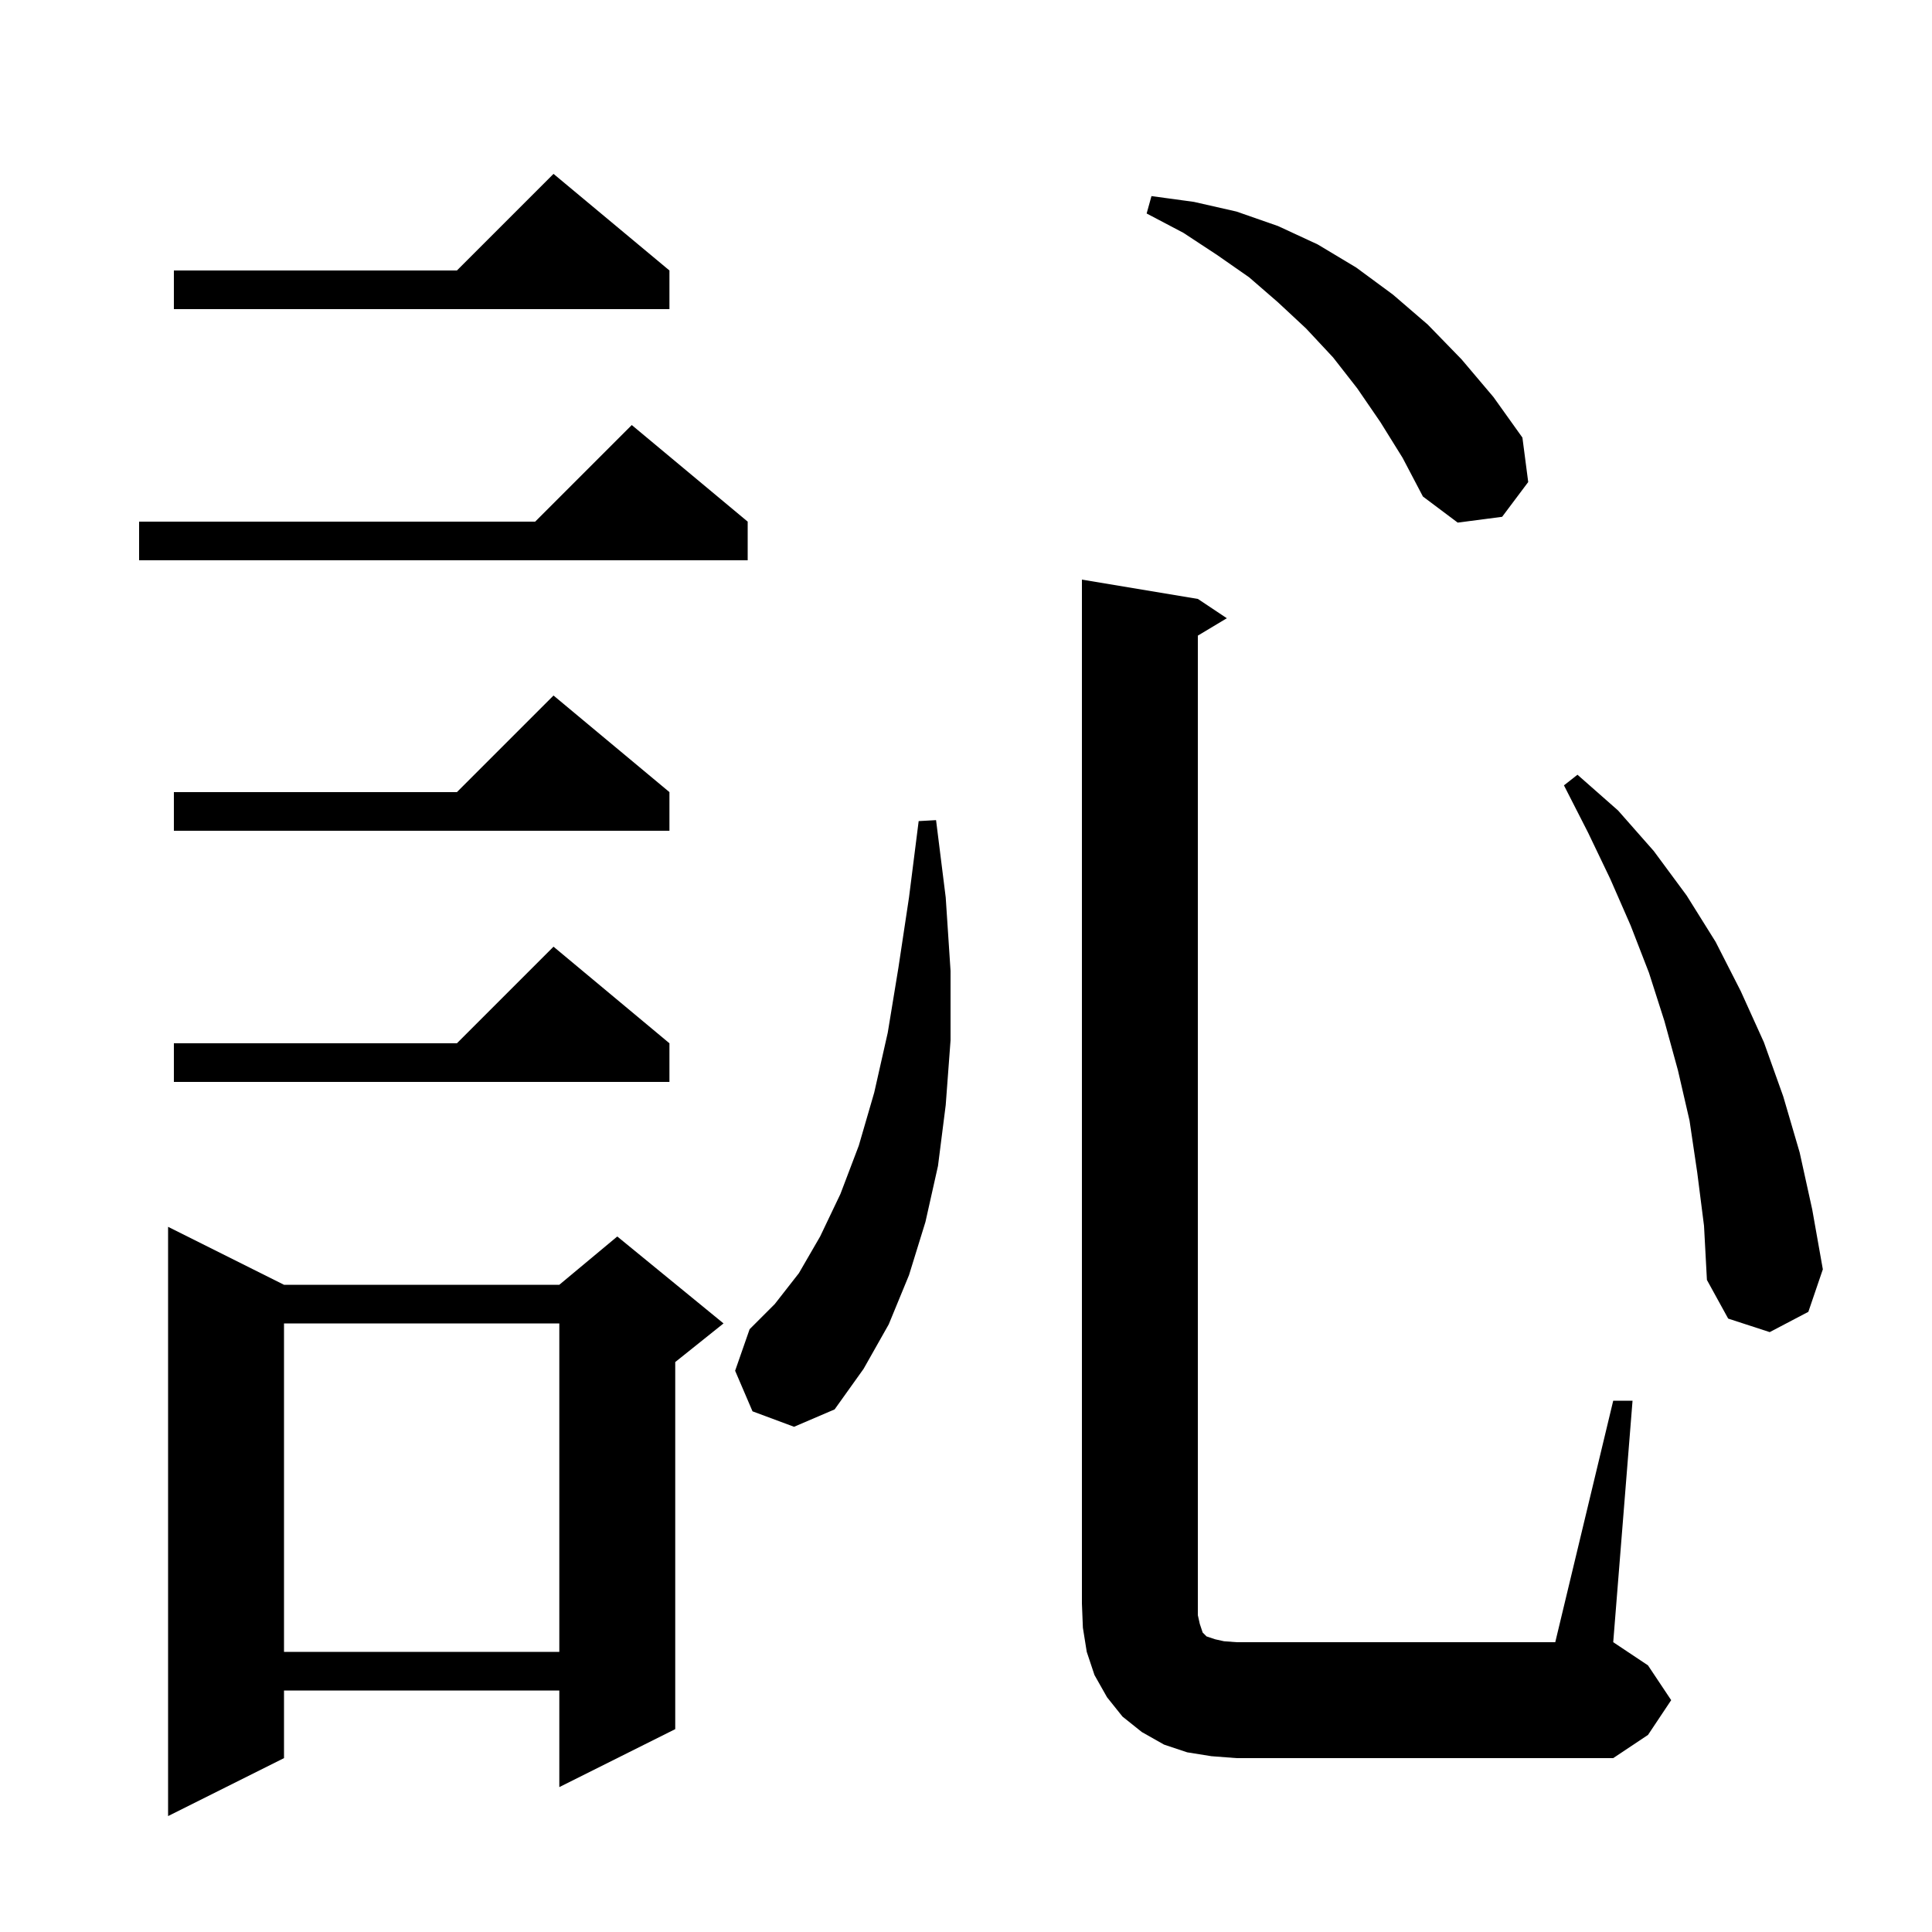 <svg xmlns="http://www.w3.org/2000/svg" xmlns:xlink="http://www.w3.org/1999/xlink" version="1.1" baseProfile="full" viewBox="0 0 200 200" width="200" height="200">
<g fill="black">
<path d="M 29.4 133.0 L 57.9 133.0 L 63.9 128.0 L 74.9 137.0 L 69.9 141.0 L 69.9 179.0 L 57.9 185.0 L 57.9 175.0 L 29.4 175.0 L 29.4 182.0 L 17.4 188.0 L 17.4 127.0 Z M 167.0 145.0 L 169.0 145.0 L 167.0 170.0 L 170.6 172.4 L 173.0 176.0 L 170.6 179.6 L 167.0 182.0 L 128.0 182.0 L 125.4 181.8 L 122.9 181.4 L 120.5 180.6 L 118.2 179.3 L 116.2 177.7 L 114.6 175.7 L 113.3 173.4 L 112.5 171.0 L 112.1 168.5 L 112.0 166.0 L 112.0 60.0 L 124.0 62.0 L 127.0 64.0 L 124.0 65.8 L 124.0 167.2 L 124.2 168.1 L 124.5 169.0 L 124.9 169.4 L 125.8 169.7 L 126.7 169.9 L 128.0 170.0 L 161.0 170.0 Z M 29.4 137.0 L 29.4 171.0 L 57.9 171.0 L 57.9 137.0 Z M 77.9 146.1 L 76.1 141.9 L 77.6 137.6 L 80.2 135.0 L 82.7 131.8 L 84.9 128.0 L 87.0 123.6 L 88.9 118.6 L 90.5 113.1 L 91.9 106.9 L 93.0 100.2 L 94.1 92.9 L 95.1 85.0 L 96.9 84.9 L 97.9 92.9 L 98.4 100.5 L 98.4 107.7 L 97.9 114.4 L 97.1 120.7 L 95.8 126.5 L 94.1 132.0 L 92.0 137.1 L 89.4 141.7 L 86.4 145.9 L 82.2 147.7 Z M 175.7 121.4 L 174.9 116.0 L 173.7 110.8 L 172.3 105.7 L 170.7 100.7 L 168.8 95.8 L 166.7 91.0 L 164.4 86.2 L 161.9 81.3 L 163.3 80.2 L 167.5 83.9 L 171.2 88.1 L 174.6 92.7 L 177.6 97.5 L 180.2 102.6 L 182.6 107.9 L 184.6 113.5 L 186.3 119.3 L 187.6 125.2 L 188.7 131.4 L 187.2 135.8 L 183.2 137.9 L 178.9 136.5 L 176.7 132.5 L 176.4 126.9 Z M 69.3 108.0 L 69.3 112.0 L 18.0 112.0 L 18.0 108.0 L 47.3 108.0 L 57.3 98.0 Z M 69.3 82.0 L 69.3 86.0 L 18.0 86.0 L 18.0 82.0 L 47.3 82.0 L 57.3 72.0 Z M 77.4 54.0 L 77.4 58.0 L 14.4 58.0 L 14.4 54.0 L 55.4 54.0 L 65.4 44.0 Z M 142.9 43.7 L 140.5 40.2 L 138.0 37.0 L 135.2 34.0 L 132.3 31.3 L 129.3 28.7 L 126.0 26.4 L 122.5 24.1 L 118.7 22.1 L 119.2 20.3 L 123.6 20.9 L 128.0 21.9 L 132.3 23.4 L 136.4 25.3 L 140.4 27.7 L 144.2 30.5 L 147.8 33.6 L 151.3 37.2 L 154.6 41.1 L 157.6 45.3 L 158.2 49.9 L 155.5 53.5 L 150.9 54.1 L 147.3 51.4 L 145.2 47.4 Z M 69.3 28.0 L 69.3 32.0 L 18.0 32.0 L 18.0 28.0 L 47.3 28.0 L 57.3 18.0 Z " />
</g>
</svg>
